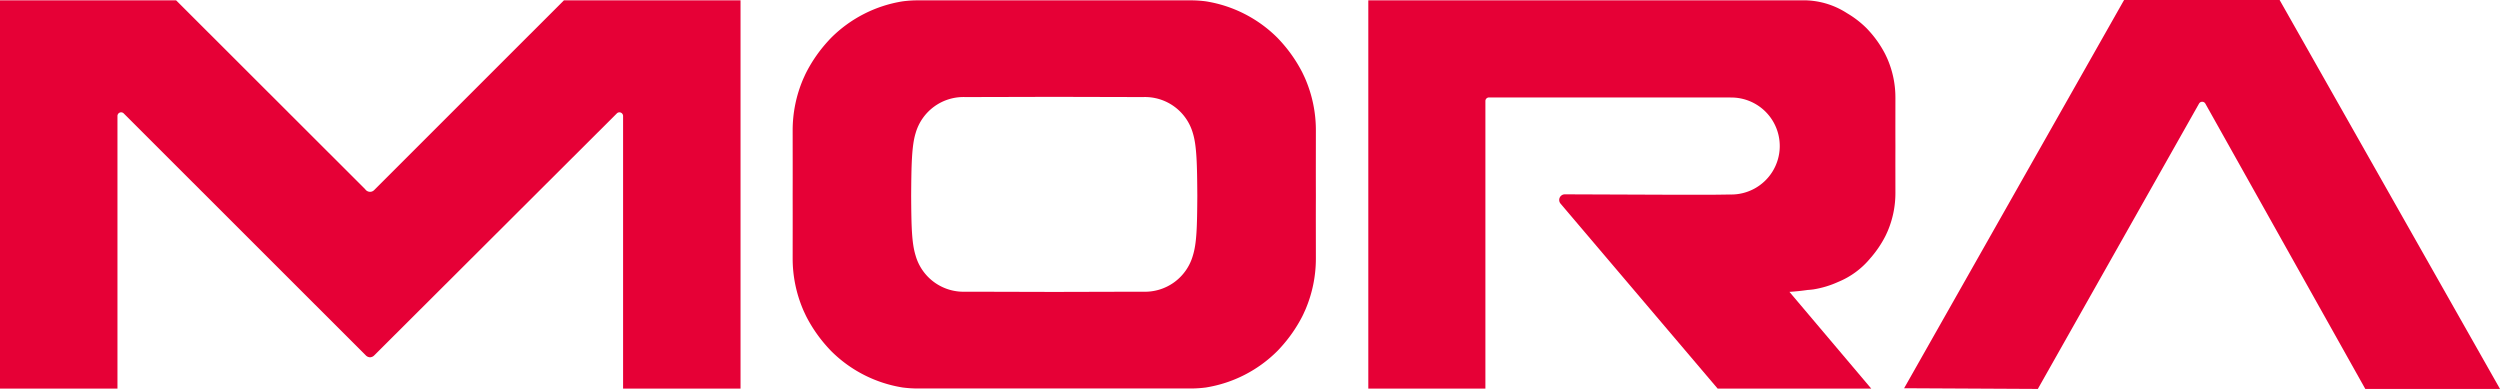 <svg xmlns="http://www.w3.org/2000/svg" viewBox="0 0 384.149 59.763">
  <g id="Artwork_30" data-name="Artwork 30" transform="translate(0 0)">
    <g id="Group_1889" data-name="Group 1889" transform="translate(0 0)">
      <path id="Path_35677" data-name="Path 35677" d="M522.242,59.763,488.378,0h-23.9l-33.8,59.656,20.548.107,24.769-43.842a.557.557,0,0,1,.971,0l24.577,43.84Z" transform="translate(-138.093)" fill="#e60036"></path>
      <path id="Path_35678" data-name="Path 35678" d="M390.483,14.979A14.939,14.939,0,0,0,389.3,9.173c-.063-.154-.131-.3-.2-.444s-.131-.279-.2-.416a16.407,16.407,0,0,0-2.539-3.62c-.085-.1-.182-.194-.279-.3a15.063,15.063,0,0,0-3.041-2.346,12.256,12.256,0,0,0-6.8-1.974H309.49V59.734h17.992v-44.2a.545.545,0,0,1,.546-.533h36.551c.114,0,.872.01.872.01a7.452,7.452,0,1,1-.381,14.9s-1.819.034-2.649.034h-6.98l-15.748-.06a.867.867,0,0,0-.664,1.429l24.143,28.425h23.6L374.2,44.875c1.049-.073,1.967-.173,2.786-.293q.445-.029.877-.085a14.863,14.863,0,0,0,3.843-1.16,12.552,12.552,0,0,0,4.9-3.605,16.52,16.52,0,0,0,2.3-3.357c.069-.137.137-.273.2-.416s.136-.29.2-.444a14.939,14.939,0,0,0,1.178-5.806v-.074c0-2.62-.01-4.222,0-6.959h0c0-.057,0-.108,0-.164s0-.1,0-.162h0c-.01-2.764,0-4.675,0-7.3Z" transform="translate(-99.236 -0.025)" fill="#e60036"></path>
      <path id="Path_35679" data-name="Path 35679" d="M259.684,20.131v-.1a20.006,20.006,0,0,0-1.577-7.775c-.084-.206-.175-.4-.267-.594s-.175-.374-.266-.556a22.077,22.077,0,0,0-3.4-4.848c-.114-.129-.244-.259-.374-.4A20.006,20.006,0,0,0,242.779.23a18.2,18.2,0,0,0-2.347-.152H198.54a18.2,18.2,0,0,0-2.348.152,20.006,20.006,0,0,0-11.021,5.633c-.13.137-.26.267-.374.4a22.052,22.052,0,0,0-3.4,4.848c-.091.183-.183.365-.266.556s-.183.389-.267.594a20,20,0,0,0-1.577,7.775v.1c0,3.511.014,6.069,0,9.771h0c0,.076,0,.142,0,.217s0,.143,0,.219h0c.012,3.666,0,5.811,0,9.32v.1a20,20,0,0,0,1.577,7.774c.084.206.175.4.267.594s.175.374.266.556a22.052,22.052,0,0,0,3.4,4.848c.114.129.244.259.374.4a20.006,20.006,0,0,0,11.021,5.633,18.2,18.2,0,0,0,2.348.153h41.892a18.2,18.2,0,0,0,2.347-.153A20.006,20.006,0,0,0,253.8,53.927c.13-.137.26-.267.374-.4a22.077,22.077,0,0,0,3.4-4.848c.091-.183.183-.365.266-.556s.183-.389.267-.594a20,20,0,0,0,1.577-7.774v-.1c0-3.51-.014-5.654,0-9.32h0c0-.076,0-.144,0-.219s0-.141,0-.217h0c-.013-3.7,0-6.26,0-9.771M233.16,44.849c-1.067,0-6.959.015-13,.031h-1.358c-6.037-.016-11.929-.031-13-.031a7.65,7.65,0,0,1-7.622-5.549c-.6-1.936-.654-4.454-.684-9.18.031-4.74.084-7.694.684-9.631a7.65,7.65,0,0,1,7.622-5.549c1.067,0,6.959-.015,13-.031h1.358c6.037.016,11.929.031,13,.031a7.65,7.65,0,0,1,7.622,5.549c.6,1.936.654,4.891.684,9.631-.031,4.726-.084,7.244-.684,9.18a7.65,7.65,0,0,1-7.622,5.549" transform="translate(-57.487 -0.025)" fill="#e60036"></path>
      <path id="Path_35680" data-name="Path 35680" d="M86.653.078,57.5,29.227a.884.884,0,0,1-.63.273.911.911,0,0,1-.755-.4L27.06.078H0V59.735H18.049V17.85a.562.562,0,0,1,.933-.425L56.249,54.672a.944.944,0,0,0,.582.251v.005l.026,0,.026,0v-.005a.944.944,0,0,0,.582-.251L94.81,17.425a.562.562,0,0,1,.933.425V59.735h18.048V.078Z" transform="translate(0 -0.025)" fill="#e60036"></path>
    </g>
  </g>
</svg>

